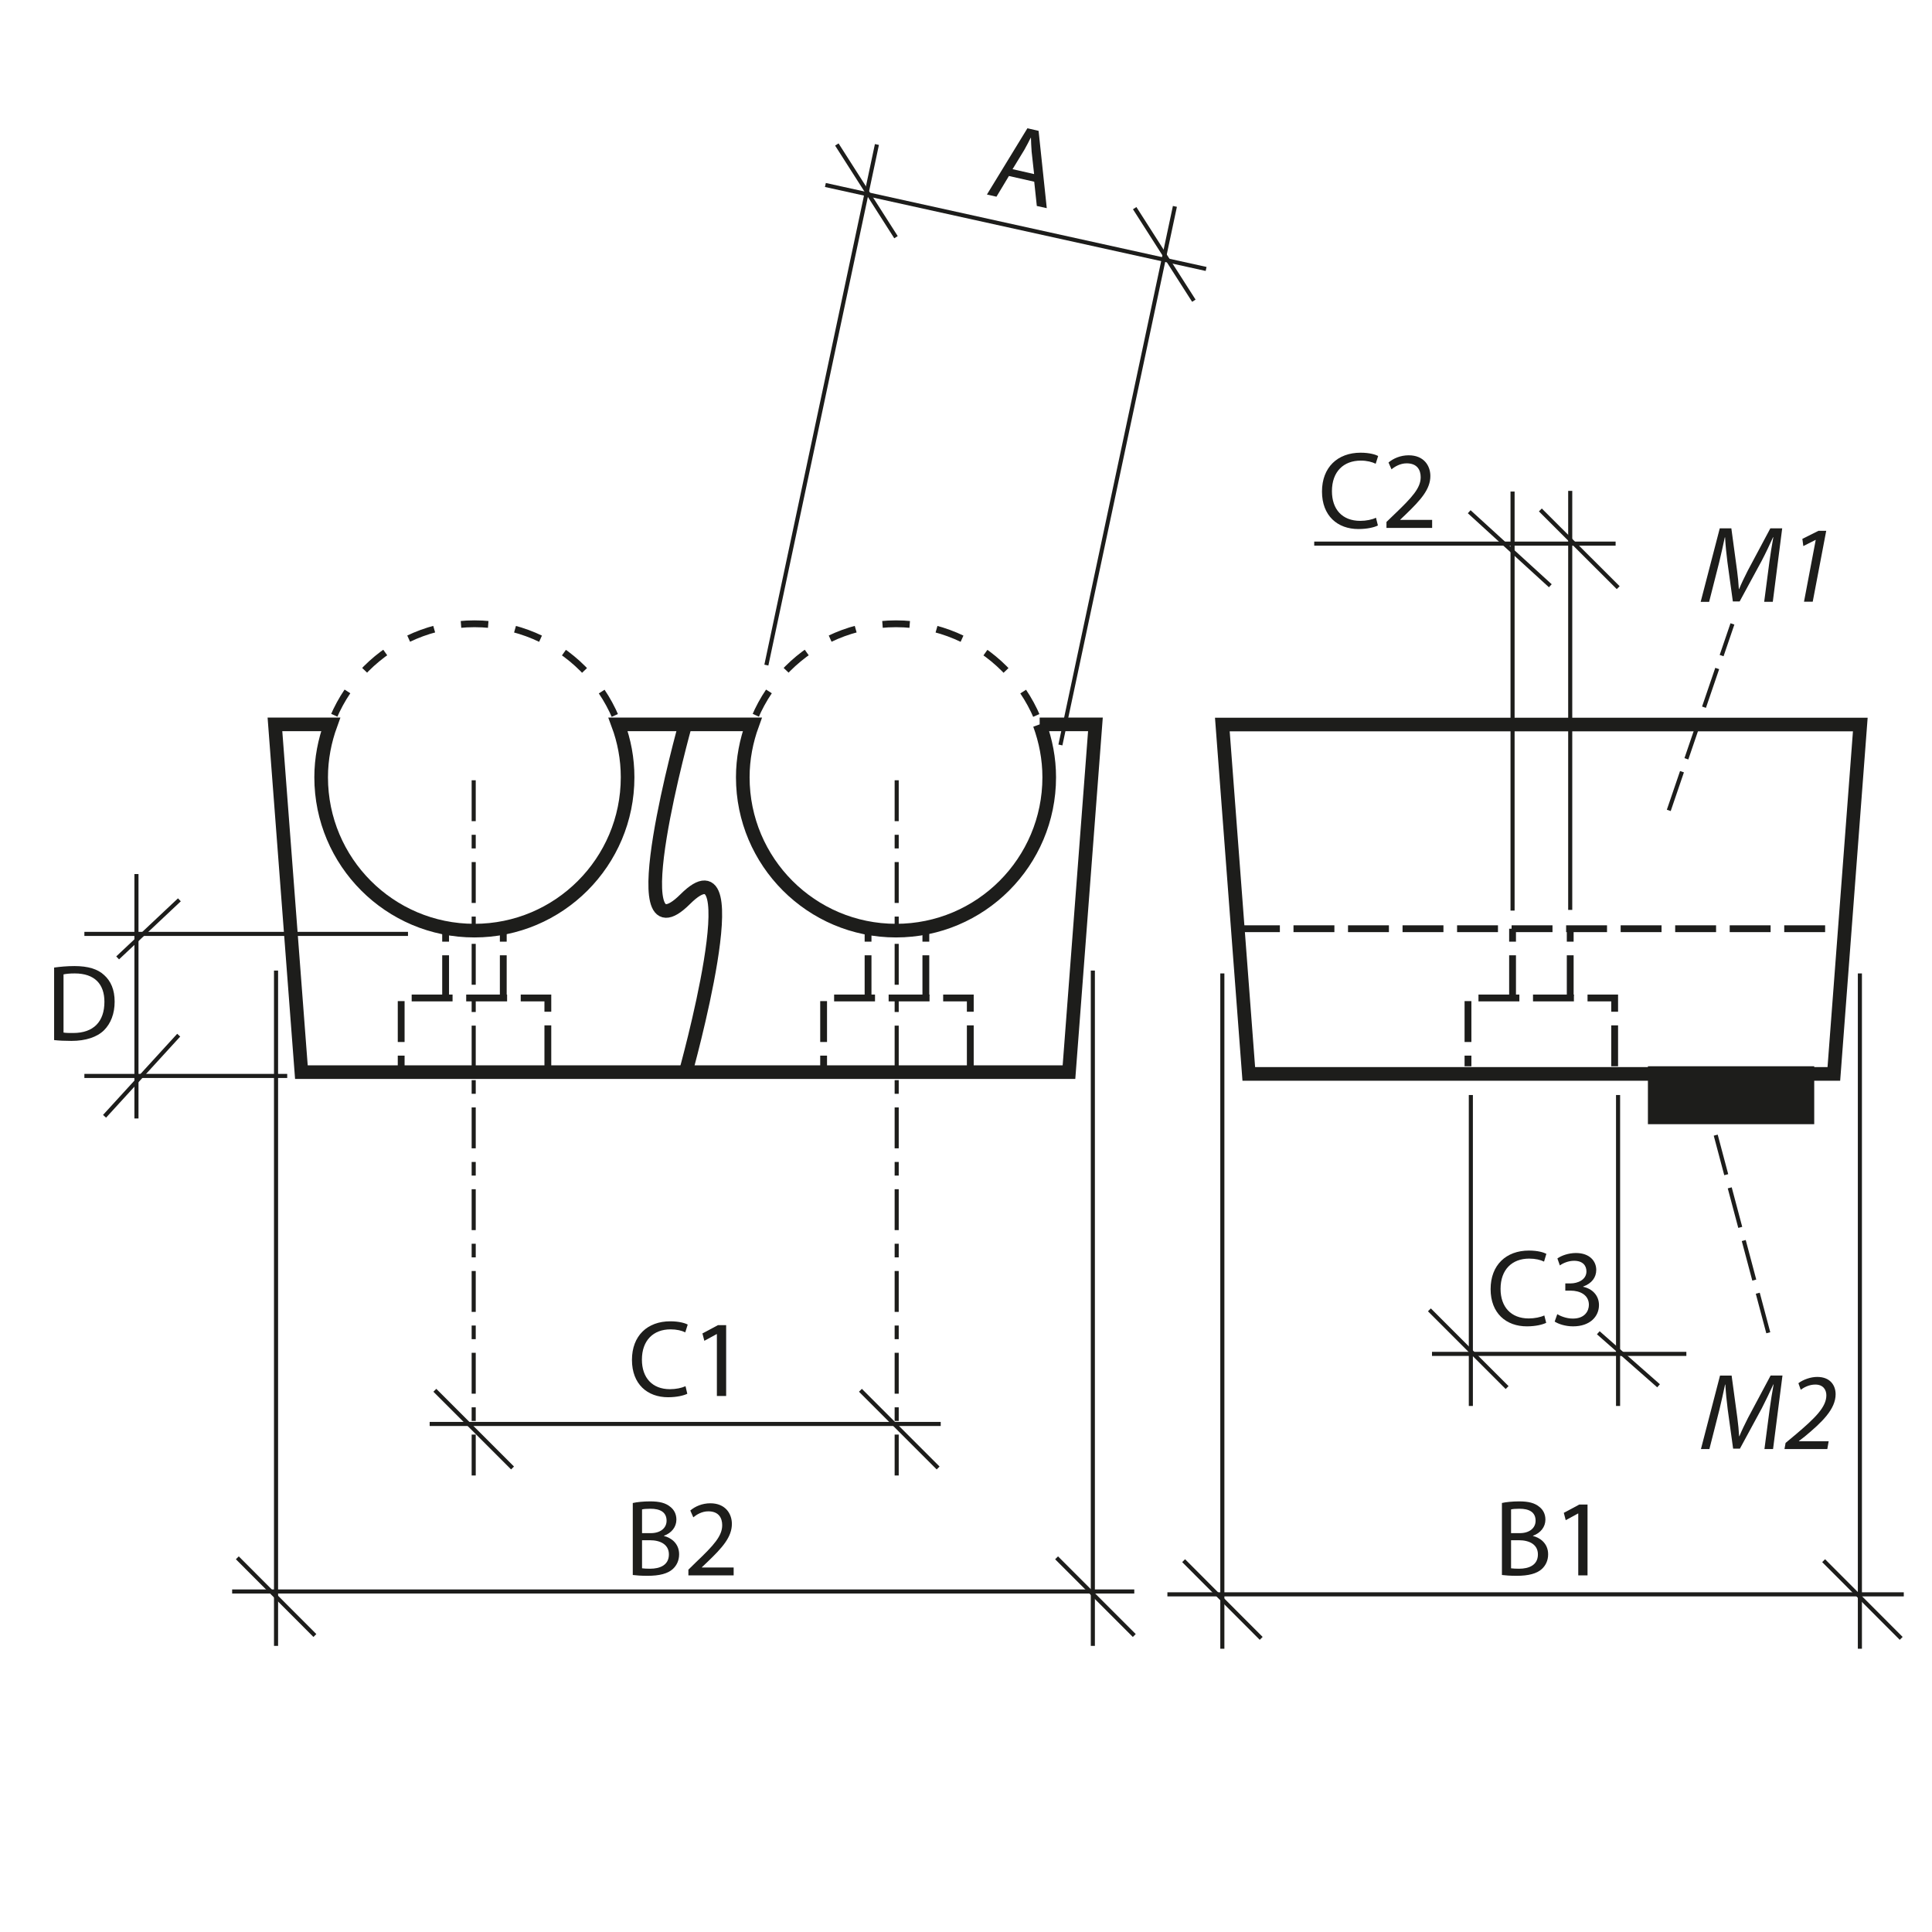 <?xml version="1.0" encoding="UTF-8"?>
<svg xmlns="http://www.w3.org/2000/svg" version="1.1" viewBox="0 0 141.73 141.73">
  <defs>
    <style>
      .cls-1, .cls-2 {
        stroke-dasharray: 0 0 3 1;
      }

      .cls-1, .cls-2, .cls-3, .cls-4, .cls-5, .cls-6 {
        fill: none;
        stroke: #1d1d1b;
      }

      .cls-1, .cls-4 {
        stroke-width: .5px;
      }

      .cls-2, .cls-3, .cls-6 {
        stroke-width: .3px;
      }

      .cls-4 {
        stroke-dasharray: 0 0 2 2;
      }

      .cls-7 {
        fill: #1d1d1b;
        stroke-width: 0px;
      }

      .cls-6 {
        stroke-dasharray: 0 0 0 0 3 1 1 1;
      }
    </style>
  </defs>
  <g id="Object">
    <g>
      <g>
        <ellipse class="cls-4" cx="65.73" cy="57.01" rx="11.24" ry="11.25"/>
        <ellipse class="cls-4" cx="34.81" cy="57.01" rx="11.24" ry="11.25"/>
      </g>
      <path class="cls-5" d="M76.27,53.14c.44,1.21.7,2.51.7,3.88,0,6.21-5.03,11.25-11.24,11.25s-11.24-5.04-11.24-11.25c0-1.37.26-2.67.7-3.88h-9.85c.45,1.21.7,2.51.7,3.88,0,6.21-5.03,11.25-11.24,11.25s-11.24-5.04-11.24-11.25c0-1.37.26-2.67.7-3.88h-4.09l1.94,25.51h56.31l1.94-25.51h-4.09Z"/>
    </g>
    <polygon class="cls-5" points="134.53 78.78 91.61 78.78 89.67 53.15 136.47 53.15 134.53 78.78"/>
    <g>
      <line class="cls-1" x1="32.69" y1="73.08" x2="32.69" y2="68.26"/>
      <line class="cls-1" x1="36.92" y1="73.08" x2="36.92" y2="68.26"/>
    </g>
    <polyline class="cls-1" points="40.19 78.22 40.19 73.21 29.43 73.21 29.43 78.22"/>
    <g>
      <line class="cls-1" x1="63.68" y1="73.08" x2="63.68" y2="68.26"/>
      <line class="cls-1" x1="67.92" y1="73.08" x2="67.92" y2="68.26"/>
    </g>
    <polyline class="cls-1" points="71.18 78.22 71.18 73.21 60.42 73.21 60.42 78.22"/>
    <g>
      <line class="cls-1" x1="110.96" y1="73.08" x2="110.96" y2="68.13"/>
      <line class="cls-1" x1="115.19" y1="73.08" x2="115.19" y2="68.13"/>
    </g>
    <polyline class="cls-1" points="118.45 78.22 118.45 73.21 107.69 73.21 107.69 78.22"/>
    <path class="cls-5" d="M50.27,53.15s-4.96,17.75,0,12.81,0,12.81,0,12.81"/>
    <line class="cls-1" x1="90.89" y1="68.13" x2="135.74" y2="68.13"/>
    <rect class="cls-7" x="120.89" y="78.22" width="12.2" height="4.25"/>
  </g>
  <g id="Meas._lines" data-name="Meas. lines">
    <line class="cls-3" x1="87.58" y1="22.06" x2="83.24" y2="15.27"/>
    <line class="cls-3" x1="65.73" y1="17.4" x2="61.39" y2="10.6"/>
    <line class="cls-3" x1="56.22" y1="48.79" x2="64.33" y2="10.6"/>
    <line class="cls-3" x1="77.79" y1="54.65" x2="86.19" y2="15.14"/>
    <line class="cls-3" x1="88.48" y1="19.73" x2="60.55" y2="13.57"/>
    <line class="cls-2" x1="122.42" y1="59.45" x2="127.09" y2="45.77"/>
    <line class="cls-3" x1="31.9" y1="101.99" x2="37.6" y2="107.69"/>
    <line class="cls-3" x1="63.12" y1="101.99" x2="68.82" y2="107.69"/>
    <line class="cls-6" x1="65.78" y1="57.24" x2="65.78" y2="108.45"/>
    <line class="cls-6" x1="34.75" y1="57.24" x2="34.75" y2="108.45"/>
    <line class="cls-3" x1="31.52" y1="104.46" x2="69.01" y2="104.46"/>
    <line class="cls-3" x1="86.83" y1="114.49" x2="92.52" y2="120.19"/>
    <line class="cls-3" x1="133.78" y1="114.49" x2="139.47" y2="120.19"/>
    <line class="cls-3" x1="136.44" y1="71.41" x2="136.44" y2="120.95"/>
    <line class="cls-3" x1="89.67" y1="71.41" x2="89.67" y2="120.95"/>
    <line class="cls-3" x1="85.64" y1="116.96" x2="139.66" y2="116.96"/>
    <line class="cls-3" x1="17.41" y1="114.28" x2="23.1" y2="119.98"/>
    <line class="cls-3" x1="77.51" y1="114.28" x2="83.21" y2="119.98"/>
    <line class="cls-3" x1="80.17" y1="71.2" x2="80.17" y2="120.74"/>
    <line class="cls-3" x1="20.25" y1="71.2" x2="20.25" y2="120.74"/>
    <line class="cls-3" x1="17.03" y1="116.75" x2="83.21" y2="116.75"/>
    <line class="cls-3" x1="110.56" y1="101.79" x2="104.86" y2="96.09"/>
    <line class="cls-3" x1="107.9" y1="103.14" x2="107.9" y2="80.33"/>
    <line class="cls-3" x1="121.67" y1="101.66" x2="117.25" y2="97.77"/>
    <line class="cls-3" x1="118.7" y1="103.14" x2="118.7" y2="80.33"/>
    <line class="cls-3" x1="123.71" y1="99.32" x2="105.05" y2="99.32"/>
    <line class="cls-3" x1="113" y1="37.41" x2="118.71" y2="43.11"/>
    <line class="cls-3" x1="115.19" y1="36.01" x2="115.19" y2="66.75"/>
    <line class="cls-3" x1="107.78" y1="37.54" x2="113.73" y2="42.97"/>
    <line class="cls-3" x1="110.96" y1="36.06" x2="110.96" y2="66.8"/>
    <line class="cls-3" x1="96.41" y1="39.88" x2="118.52" y2="39.88"/>
    <line class="cls-3" x1="7.67" y1="81.89" x2="13.11" y2="75.94"/>
    <line class="cls-3" x1="8.63" y1="70.27" x2="13.16" y2="66.01"/>
    <line class="cls-3" x1="6.19" y1="68.51" x2="29.93" y2="68.51"/>
    <line class="cls-3" x1="6.19" y1="78.93" x2="21.07" y2="78.93"/>
    <line class="cls-3" x1="10.01" y1="82.05" x2="10.01" y2="64.12"/>
    <line class="cls-2" x1="129.72" y1="97.77" x2="125.32" y2="81.23"/>
  </g>
  <g id="Numbers">
    <g>
      <path class="cls-7" d="M129.42,44.14l.38-2.91c.07-.51.19-1.3.29-1.82h-.02c-.25.55-.55,1.19-.84,1.74l-1.61,2.97h-.5l-.4-2.9c-.08-.62-.14-1.25-.17-1.8h-.02c-.11.5-.28,1.31-.41,1.82l-.74,2.91h-.62l1.4-5.39h.85l.42,3.1c.06.46.11.94.13,1.35h.02c.17-.41.4-.89.63-1.34l1.66-3.11h.87l-.69,5.39h-.64Z"/>
      <path class="cls-7" d="M133.2,39.61h-.02l-.89.45-.07-.53,1.18-.59h.57l-.99,5.2h-.64l.86-4.53Z"/>
    </g>
    <g>
      <path class="cls-7" d="M46.42,110.26c.3-.07.79-.12,1.27-.12.7,0,1.14.12,1.47.39.28.21.46.53.46.95,0,.53-.35.98-.91,1.18v.02c.51.12,1.11.54,1.11,1.34,0,.46-.18.82-.46,1.08-.37.34-.98.5-1.86.5-.48,0-.85-.03-1.08-.06v-5.3ZM47.11,112.47h.63c.73,0,1.16-.39,1.16-.91,0-.63-.47-.88-1.18-.88-.32,0-.5.02-.62.05v1.75ZM47.11,115.05c.14.02.34.03.58.03.72,0,1.38-.26,1.38-1.05,0-.73-.63-1.04-1.39-1.04h-.58v2.06Z"/>
      <path class="cls-7" d="M50.5,115.58v-.43l.55-.54c1.33-1.26,1.93-1.94,1.93-2.72,0-.53-.25-1.02-1.02-1.02-.47,0-.86.24-1.1.44l-.22-.5c.35-.3.87-.53,1.47-.53,1.11,0,1.58.77,1.58,1.51,0,.96-.69,1.74-1.79,2.79l-.41.39v.02h2.33v.58h-3.32Z"/>
    </g>
    <g>
      <path class="cls-7" d="M110.17,110.26c.3-.07.79-.12,1.27-.12.7,0,1.14.12,1.47.39.28.21.46.53.46.95,0,.53-.35.98-.91,1.18v.02c.51.12,1.11.54,1.11,1.34,0,.46-.18.82-.46,1.08-.37.34-.98.5-1.85.5-.48,0-.85-.03-1.08-.06v-5.3ZM110.86,112.47h.63c.73,0,1.16-.39,1.16-.91,0-.63-.47-.88-1.18-.88-.32,0-.5.02-.62.05v1.75ZM110.86,115.05c.14.02.34.03.58.03.72,0,1.38-.26,1.38-1.05,0-.73-.63-1.04-1.39-1.04h-.58v2.06Z"/>
      <path class="cls-7" d="M115.78,111.03h-.02l-.9.49-.14-.54,1.14-.61h.6v5.2h-.68v-4.54Z"/>
    </g>
    <path class="cls-7" d="M74.02,12.9l-.92,1.53-.7-.16,2.97-4.86.82.19.6,5.67-.73-.16-.19-1.78-1.86-.42ZM75.86,12.76l-.18-1.63c-.03-.37-.04-.7-.05-1.02h-.02c-.14.28-.3.59-.47.89l-.86,1.41,1.58.36Z"/>
    <path class="cls-7" d="M3.97,70.98c.43-.06.94-.11,1.49-.11,1,0,1.71.22,2.18.66.49.44.77,1.07.77,1.95s-.28,1.6-.78,2.1c-.51.5-1.34.78-2.39.78-.5,0-.91-.02-1.27-.06v-5.3ZM4.67,75.75c.18.03.43.03.7.03,1.49,0,2.29-.83,2.29-2.29,0-1.29-.71-2.08-2.18-2.08-.36,0-.63.03-.82.07v4.26Z"/>
    <path class="cls-7" d="M50.43,102.24c-.25.13-.77.26-1.42.26-1.52,0-2.65-.96-2.65-2.74s1.14-2.83,2.81-2.83c.66,0,1.1.14,1.28.24l-.18.57c-.26-.13-.63-.22-1.08-.22-1.26,0-2.1.81-2.1,2.22,0,1.33.76,2.17,2.06,2.17.43,0,.86-.09,1.14-.22l.13.56Z"/>
    <path class="cls-7" d="M52.59,97.87h-.02l-.9.49-.14-.54,1.14-.61h.6v5.2h-.68v-4.54Z"/>
    <path class="cls-7" d="M101.08,38.55c-.25.13-.77.26-1.43.26-1.53,0-2.67-.97-2.67-2.75s1.15-2.85,2.83-2.85c.67,0,1.1.14,1.29.24l-.18.57c-.26-.13-.64-.23-1.09-.23-1.27,0-2.12.81-2.12,2.24,0,1.34.76,2.18,2.08,2.18.43,0,.87-.09,1.15-.23l.14.56Z"/>
    <path class="cls-7" d="M101.71,38.72v-.43l.56-.54c1.33-1.27,1.95-1.95,1.95-2.74,0-.53-.25-1.02-1.03-1.02-.47,0-.87.24-1.11.44l-.22-.5c.35-.3.88-.53,1.48-.53,1.12,0,1.59.77,1.59,1.52,0,.97-.7,1.75-1.8,2.81l-.41.39v.02h2.34v.59h-3.34Z"/>
    <g>
      <path class="cls-7" d="M113.43,97.04c-.26.13-.77.26-1.42.26-1.52,0-2.66-.96-2.66-2.73s1.14-2.83,2.81-2.83c.67,0,1.09.14,1.28.24l-.17.57c-.26-.13-.64-.22-1.09-.22-1.26,0-2.1.81-2.1,2.22,0,1.32.76,2.17,2.07,2.17.42,0,.86-.09,1.14-.22l.14.55Z"/>
      <path class="cls-7" d="M114.23,96.4c.2.13.66.33,1.15.33.9,0,1.18-.58,1.18-1.01,0-.73-.66-1.04-1.34-1.04h-.39v-.53h.39c.51,0,1.16-.26,1.16-.88,0-.42-.26-.78-.91-.78-.42,0-.82.18-1.04.34l-.18-.51c.27-.2.8-.4,1.36-.4,1.02,0,1.49.61,1.49,1.24,0,.54-.32.99-.96,1.22v.02c.64.13,1.16.61,1.16,1.34,0,.83-.65,1.56-1.9,1.56-.58,0-1.09-.18-1.35-.35l.19-.54Z"/>
    </g>
    <g>
      <path class="cls-7" d="M129.44,106.29l.38-2.91c.07-.51.19-1.3.29-1.82h-.02c-.25.54-.55,1.18-.84,1.74l-1.61,2.97h-.5l-.4-2.9c-.08-.62-.14-1.25-.17-1.8h-.02c-.11.5-.28,1.31-.41,1.82l-.74,2.91h-.62l1.4-5.39h.85l.42,3.1c.06.46.11.94.13,1.35h.02c.17-.41.4-.89.63-1.34l1.66-3.11h.87l-.69,5.39h-.64Z"/>
      <path class="cls-7" d="M130.91,106.29l.08-.44.78-.65c1.39-1.18,2.21-1.98,2.21-2.84,0-.38-.21-.79-.81-.79-.46,0-.83.21-1.07.38l-.17-.48c.36-.27.9-.46,1.38-.46.98,0,1.35.65,1.35,1.27,0,1.1-1.01,2.06-2.25,3.09l-.44.34v.02h2.18l-.1.57h-3.14Z"/>
    </g>
  </g>
</svg>